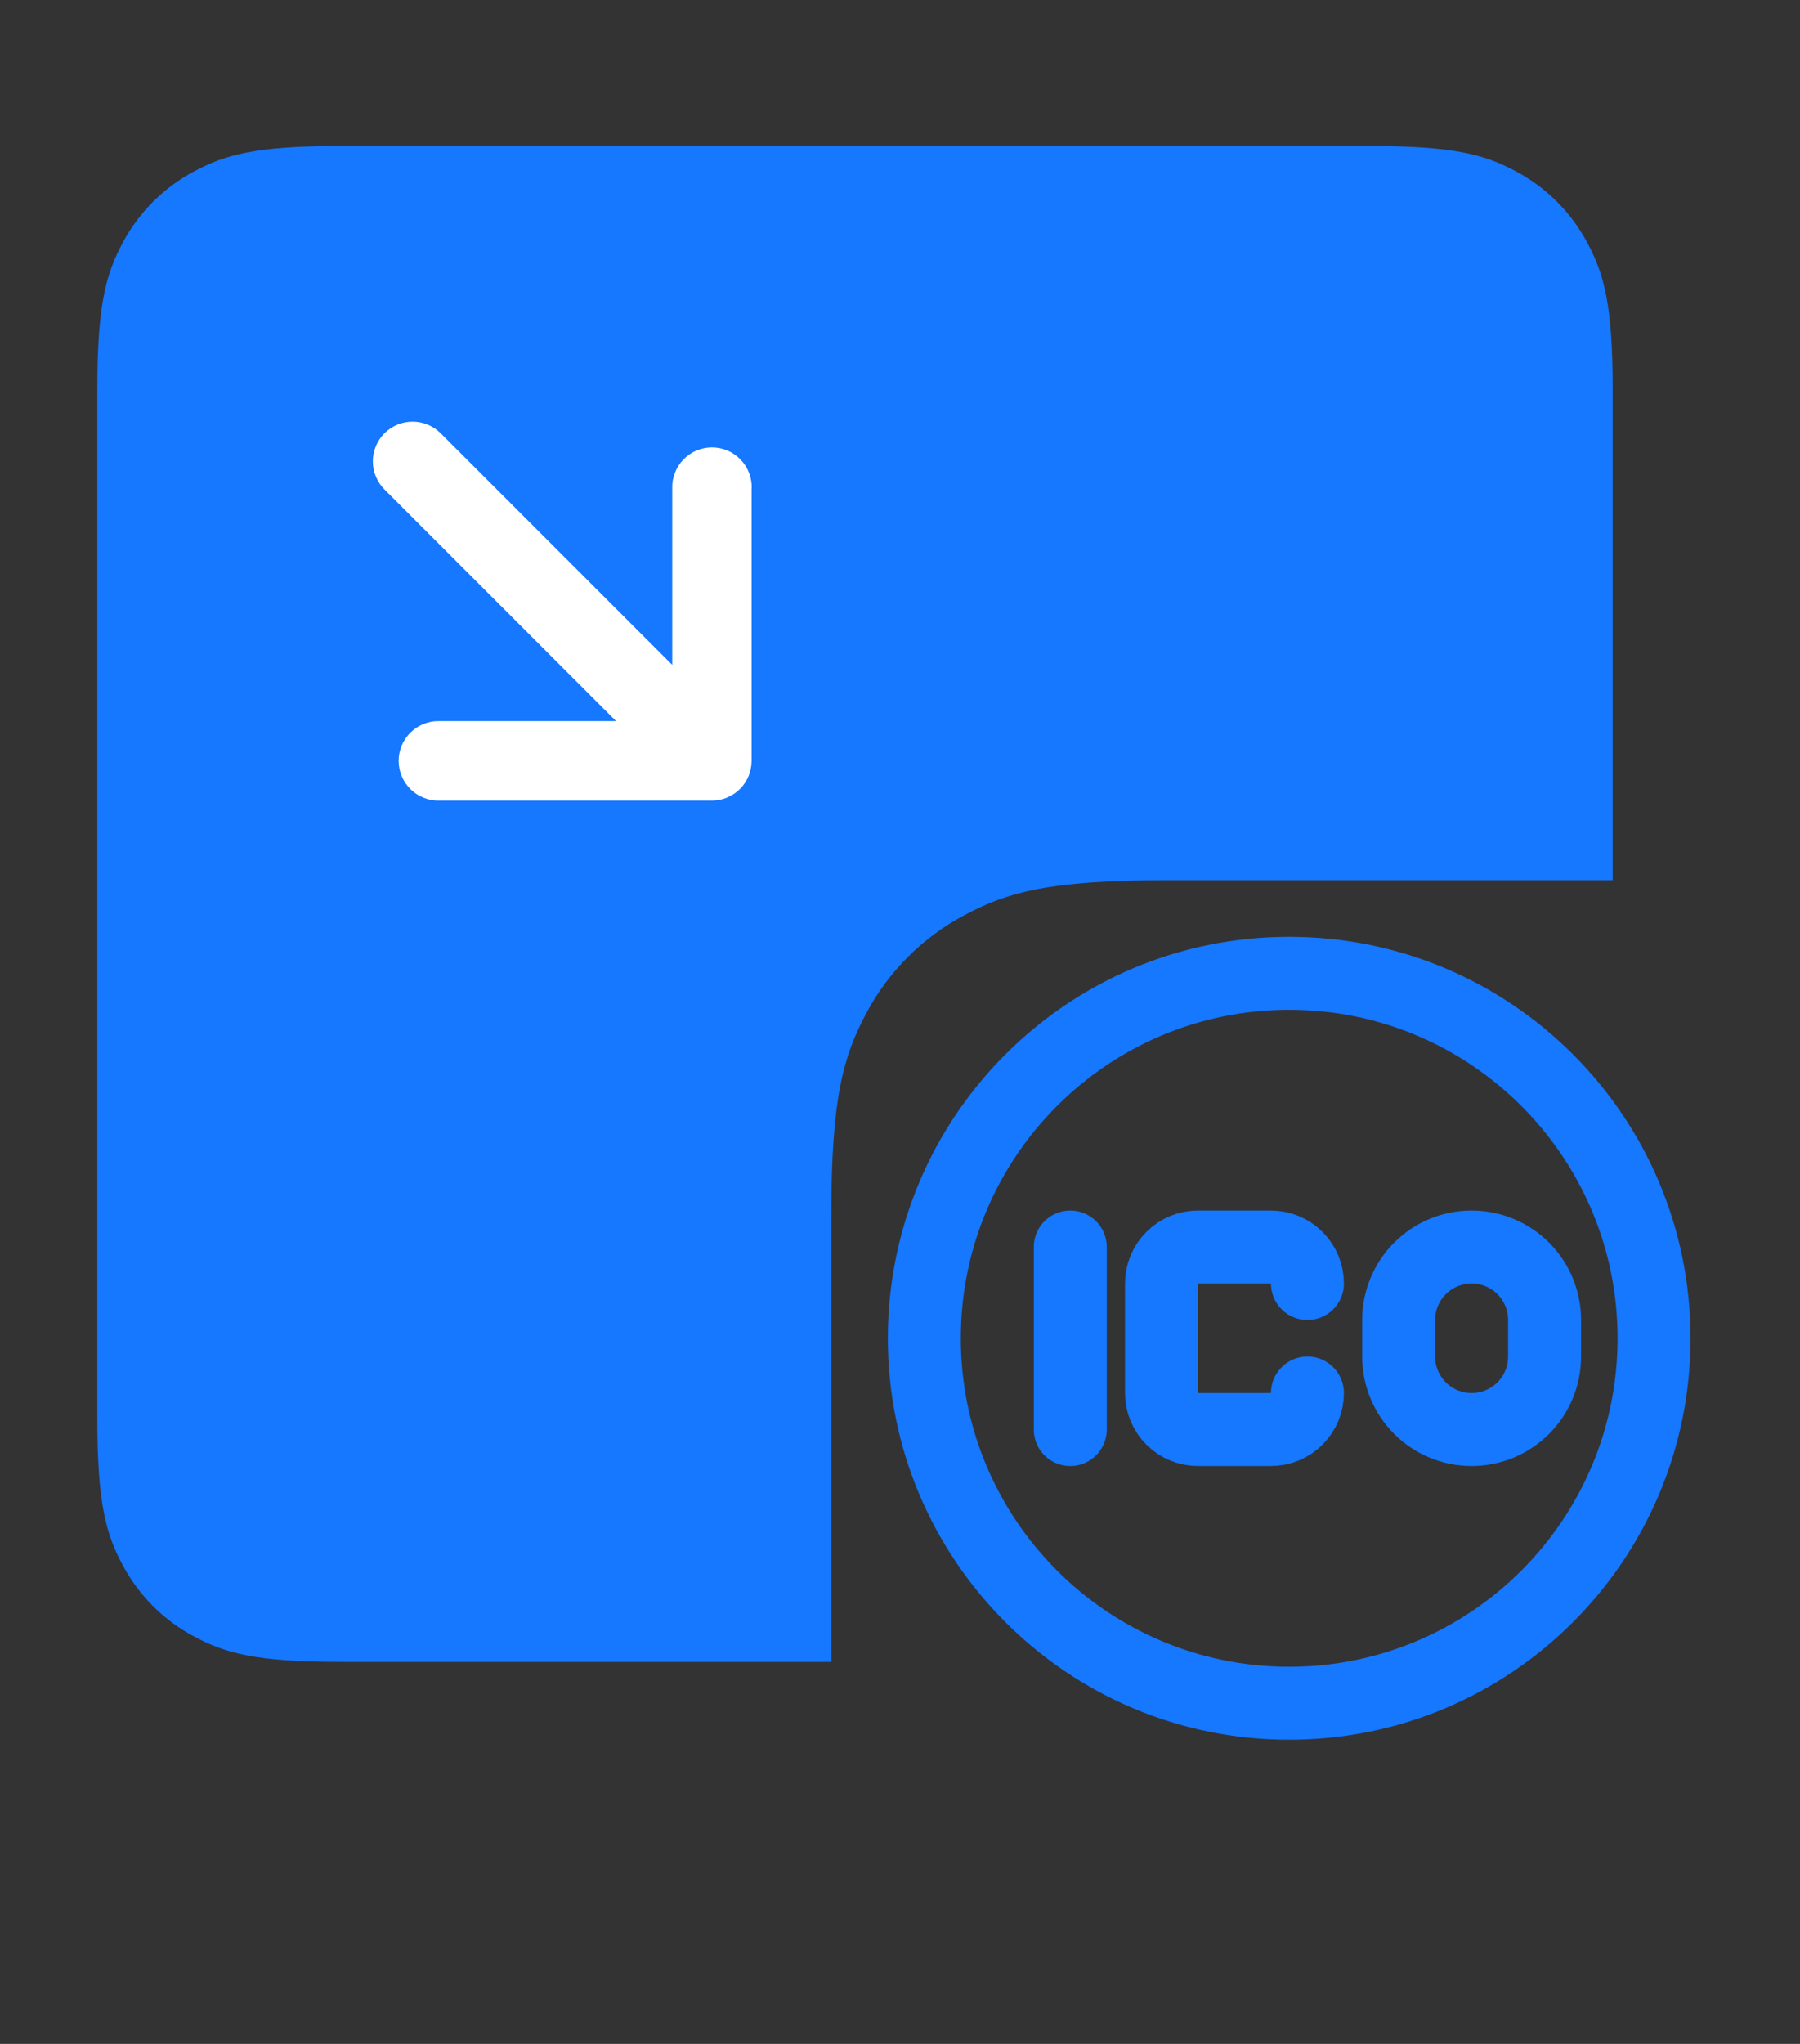 <svg width="37" height="42" viewBox="0 0 37 42" fill="none" xmlns="http://www.w3.org/2000/svg">
<rect x="0" y="0" width="37" height="42" fill="#333333" stroke="none"/>
<g clip-path="url(#clip0_30_846)">
<path fill-rule="evenodd" clip-rule="evenodd" d="M28.159 3H6.992C5.256 3 4.627 3.18 3.992 3.52C3.365 3.852 2.852 4.365 2.52 4.992C2.18 5.627 2 6.256 2 7.992V29.159C2 30.895 2.18 31.524 2.52 32.159C2.86 32.793 3.357 33.291 3.992 33.63C4.627 33.97 5.256 34.15 6.992 34.15H17.088V24.952C17.088 22.565 17.337 21.7 17.804 20.827C18.26 19.965 18.965 19.26 19.827 18.804C20.7 18.337 21.565 18.088 23.952 18.088H33.15V7.992C33.15 6.256 32.97 5.627 32.63 4.992C32.298 4.365 31.786 3.852 31.16 3.52C30.525 3.18 29.895 3 28.159 3Z" fill="#1677FF"/>
<path d="M15.451 10.04C15.455 9.93 15.437 9.821 15.397 9.719C15.358 9.616 15.298 9.523 15.222 9.444C15.146 9.365 15.055 9.302 14.954 9.259C14.853 9.217 14.744 9.194 14.634 9.194C14.525 9.194 14.416 9.217 14.315 9.259C14.214 9.302 14.123 9.365 14.047 9.444C13.971 9.523 13.911 9.616 13.872 9.719C13.832 9.821 13.814 9.93 13.818 10.04V13.663L9.058 8.903C8.982 8.827 8.892 8.767 8.793 8.726C8.694 8.685 8.588 8.664 8.481 8.664C8.264 8.664 8.056 8.75 7.903 8.903C7.827 8.979 7.767 9.069 7.726 9.168C7.685 9.267 7.664 9.373 7.664 9.481C7.664 9.697 7.75 9.905 7.903 10.058L12.663 14.818H9.04C8.93 14.814 8.821 14.832 8.719 14.872C8.616 14.911 8.523 14.971 8.444 15.047C8.365 15.123 8.302 15.214 8.259 15.315C8.217 15.416 8.194 15.525 8.194 15.634C8.194 15.744 8.217 15.853 8.259 15.954C8.302 16.055 8.365 16.146 8.444 16.222C8.523 16.298 8.616 16.358 8.719 16.397C8.821 16.437 8.93 16.455 9.04 16.451H14.633C14.74 16.451 14.846 16.43 14.945 16.389C15.044 16.348 15.134 16.288 15.21 16.212C15.286 16.137 15.346 16.047 15.387 15.947C15.428 15.848 15.449 15.742 15.449 15.635V10.04H15.451Z" fill="white"/>
<path d="M26.5 20C22.358 20 19 23.358 19 27.5C19 31.642 22.358 35 26.5 35C30.642 35 34 31.642 34 27.5C34 23.358 30.642 20 26.5 20Z" stroke="#1677FF" stroke-width="1.5" stroke-linecap="round" stroke-linejoin="round"/>
<path d="M22 25.625V29.375M26.875 28.625C26.875 28.824 26.796 29.015 26.655 29.155C26.515 29.296 26.324 29.375 26.125 29.375H24.625C24.426 29.375 24.235 29.296 24.095 29.155C23.954 29.015 23.875 28.824 23.875 28.625V26.375C23.875 26.176 23.954 25.985 24.095 25.845C24.235 25.704 24.426 25.625 24.625 25.625H26.125C26.324 25.625 26.515 25.704 26.655 25.845C26.796 25.985 26.875 26.176 26.875 26.375M28.75 27.125V27.875C28.75 28.273 28.908 28.654 29.189 28.936C29.471 29.217 29.852 29.375 30.25 29.375C30.648 29.375 31.029 29.217 31.311 28.936C31.592 28.654 31.75 28.273 31.75 27.875V27.125C31.75 26.727 31.592 26.346 31.311 26.064C31.029 25.783 30.648 25.625 30.25 25.625C29.852 25.625 29.471 25.783 29.189 26.064C28.908 26.346 28.75 26.727 28.75 27.125Z" stroke="#1677FF" stroke-width="1.5" stroke-linecap="round" stroke-linejoin="round"/>
</g>
<defs>
<clipPath id="clip0_30_846">
<rect width="37" height="42" fill="white"/>
</clipPath>
</defs>
</svg>
